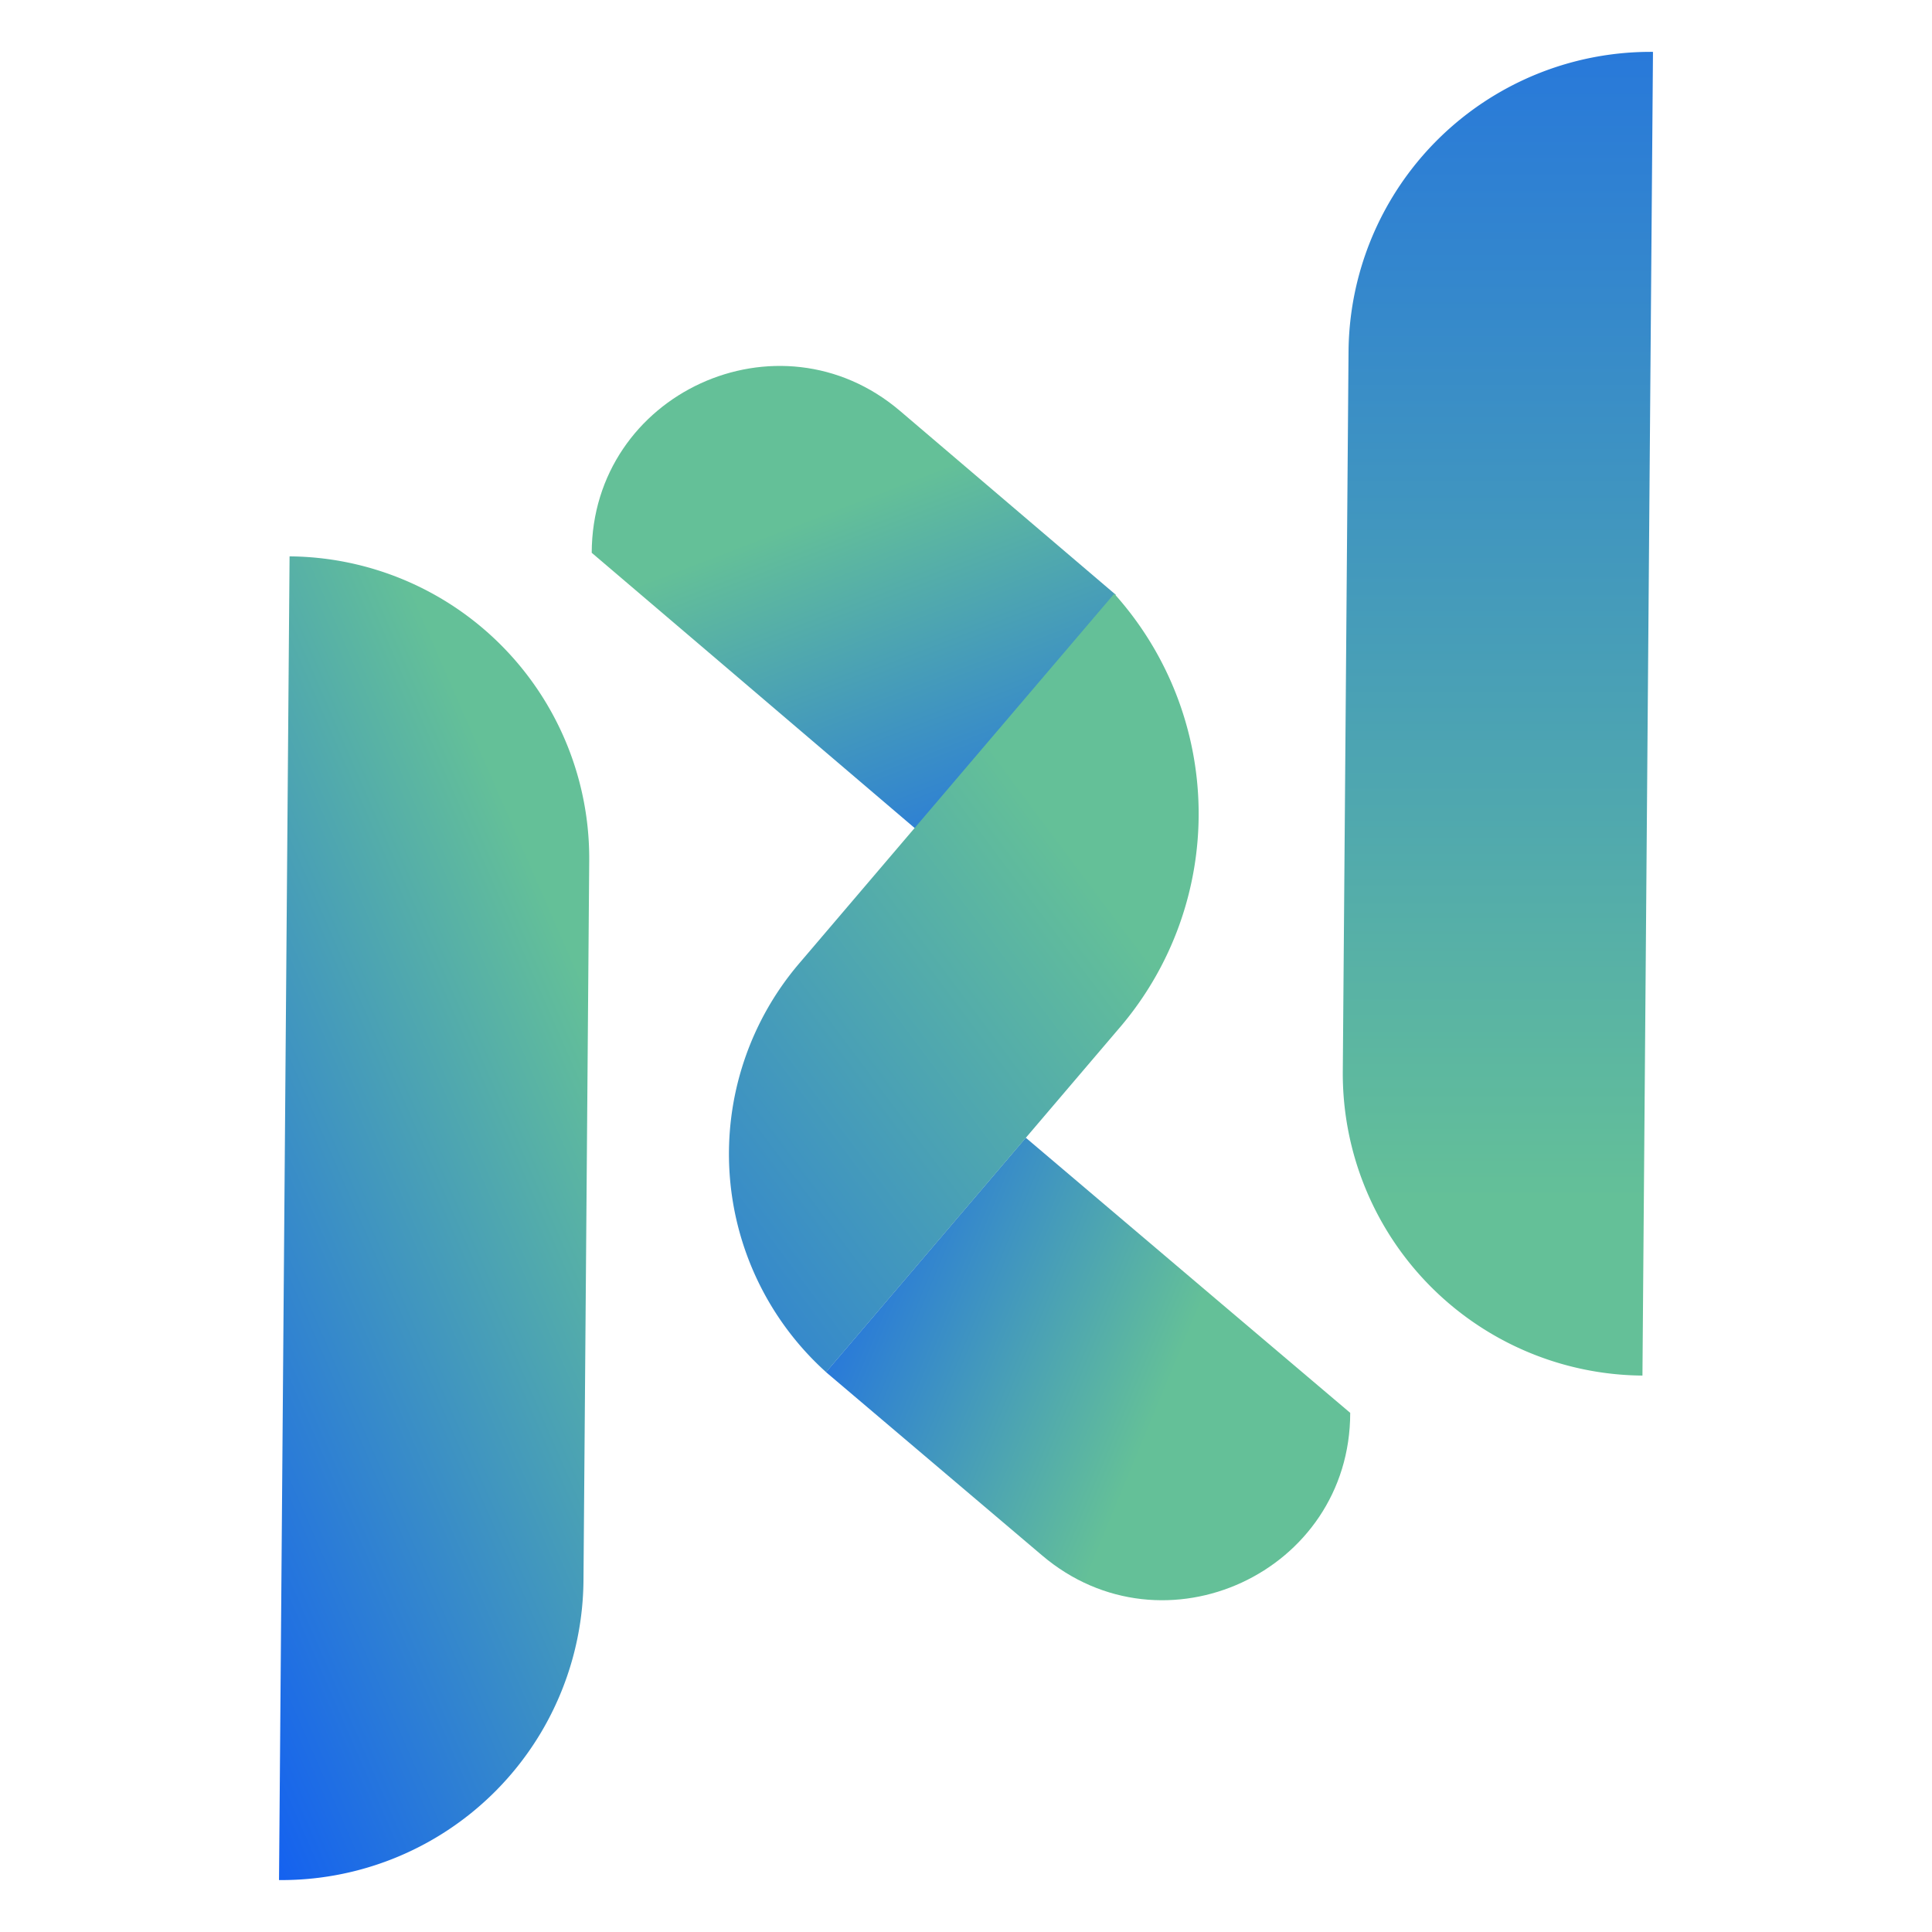 <?xml version="1.0" encoding="UTF-8"?>
<svg xmlns="http://www.w3.org/2000/svg" xmlns:xlink="http://www.w3.org/1999/xlink" width="500" height="500" viewBox="0 0 500 500">
  <defs>
    <linearGradient id="linear-gradient" x1="-0.19" y1="0.343" x2="0.576" y2="0.661" gradientUnits="objectBoundingBox">
      <stop offset="0" stop-color="#1461f0"></stop>
      <stop offset="1" stop-color="#64c098"></stop>
    </linearGradient>
    <linearGradient id="linear-gradient-2" x1="1" y1="1.194" x2="0.659" y2="0.31" xlink:href="#linear-gradient"></linearGradient>
    <linearGradient id="linear-gradient-3" x1="-0.217" y1="1.474" x2="0.714" y2="0.32" xlink:href="#linear-gradient"></linearGradient>
    <linearGradient id="linear-gradient-4" x1="0.5" y1="-0.287" x2="0.5" y2="0.866" xlink:href="#linear-gradient"></linearGradient>
    <linearGradient id="linear-gradient-5" x1="0" y1="1" x2="0.5" y2="0.064" xlink:href="#linear-gradient"></linearGradient>
    <clipPath id="clip-Icone_Revonum_">
      <rect width="500" height="500"></rect>
    </clipPath>
  </defs>
  <g id="Icone_Revonum_" data-name="Icone Revonum " clip-path="url(#clip-Icone_Revonum_)">
    <g id="Calque_1-2" transform="translate(72.212 13.423)">
      <path id="Tracé_1" data-name="Tracé 1" d="M216.656,231.986l-33.349-28.262-15.363-13.039L132.691,160.78l-51.7,60.667L136.938,268.9C168.381,295.572,216.656,273.218,216.656,231.986Z" transform="translate(60.566 120.237)" fill="url(#linear-gradient)"></path>
      <path id="Tracé_2" data-name="Tracé 2" d="M46.3,94.861l33.279,28.35,15.328,13.074,35.184,29.993,51.841-60.545L126.106,58.156C94.715,31.415,46.4,53.647,46.3,94.878h0Z" transform="translate(34.624 34.777)" fill="url(#linear-gradient-2)"></path>
      <path id="Tracé_3" data-name="Tracé 3" d="M91.753,281.7l51.7-60.667,23.753-27.878.647-.752A85.168,85.168,0,0,0,166.333,80.23h0l-48.992,57.5L87.1,173.214l-2.342,2.744A75.98,75.98,0,0,0,91.771,281.7h0Z" transform="translate(49.821 59.999)" fill="url(#linear-gradient-3)"></path>
      <path id="Tracé_4" data-name="Tracé 4" d="M235.062,342.593h0L237.789,0h0A78.165,78.165,0,0,0,159,77.552l-1.486,186.231a78.165,78.165,0,0,0,77.551,78.792Z" transform="translate(117.789 0)" fill="url(#linear-gradient-4)"></path>
      <path id="Tracé_5" data-name="Tracé 5" d="M0,417.274a78.165,78.165,0,0,0,78.792-77.551l1.486-186.231A78.165,78.165,0,0,0,2.727,74.7h0L0,417.291" transform="translate(0 55.864)" fill="url(#linear-gradient-5)"></path>
    </g>
  </g>
</svg>
